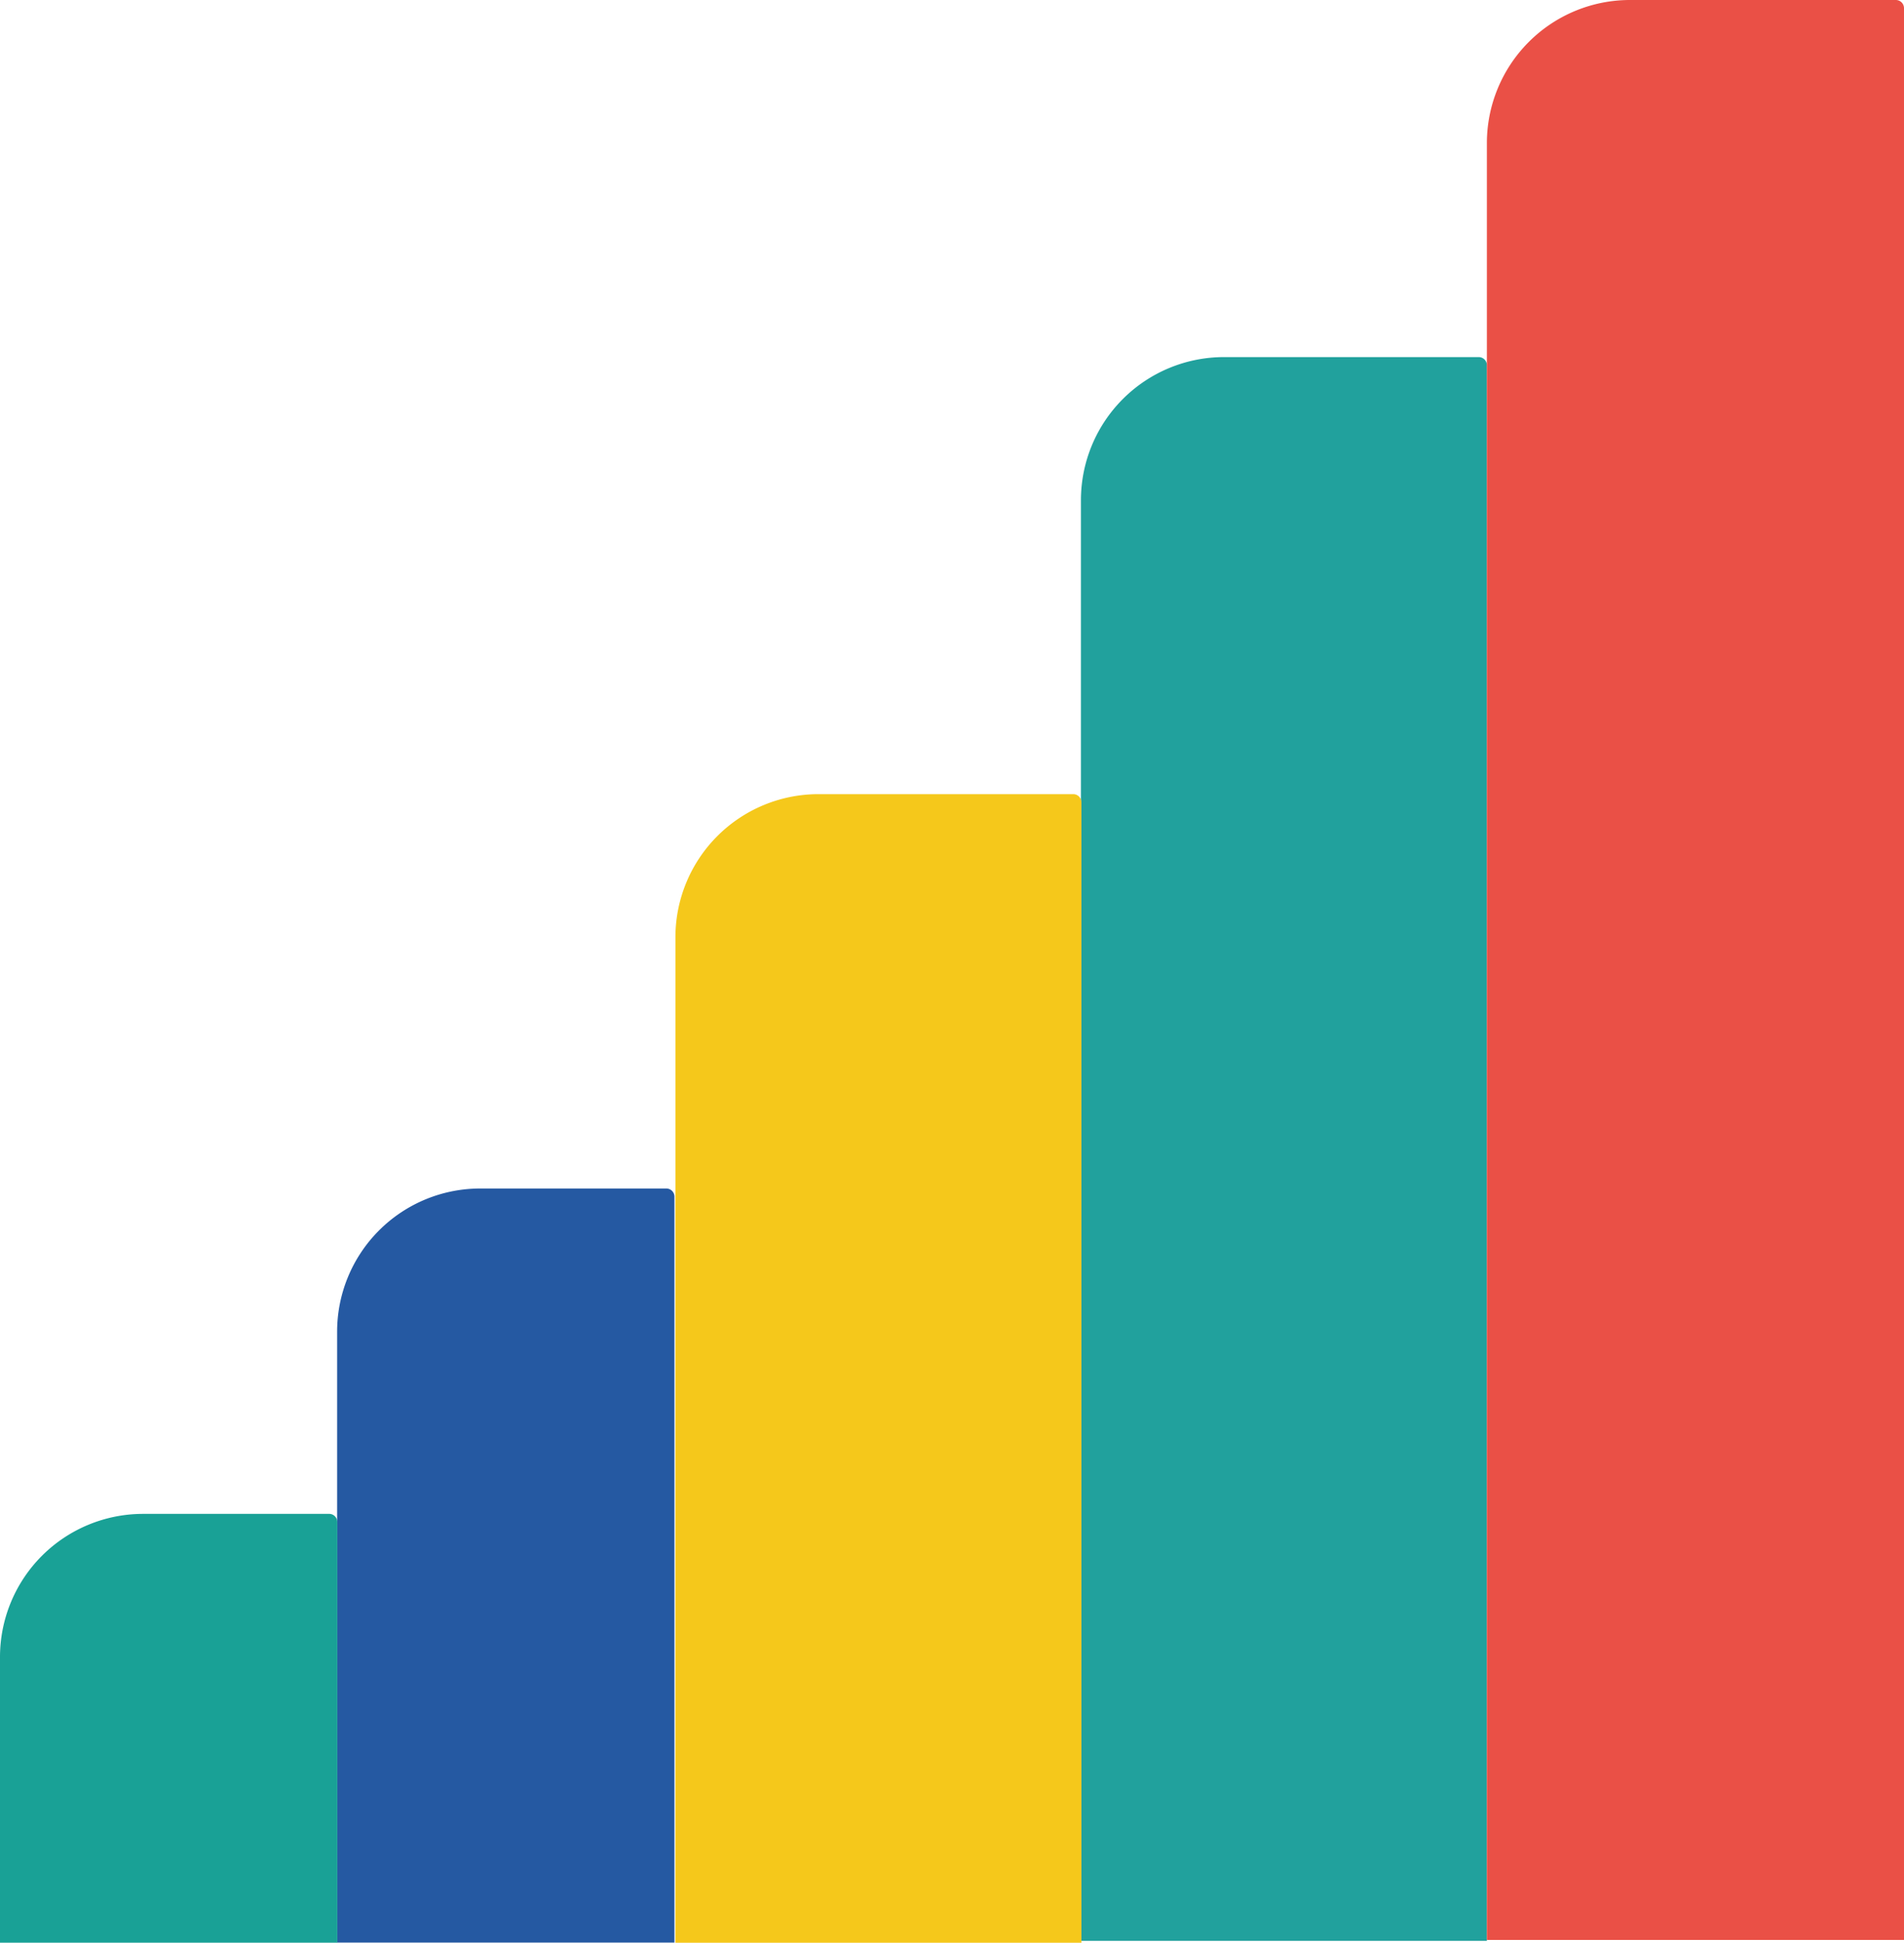 <svg xmlns="http://www.w3.org/2000/svg" width="298.528" height="304.453" viewBox="0 0 298.528 304.453">
  <g id="grafico_linee" data-name="grafico linee" transform="translate(-397.284 -265.117)">
    <path id="Path_38" data-name="Path 38" d="M3218.808,1989.72h39.942a1.282,1.282,0,0,1,1.281,1.282v246.917H3196.38V2012.148a22.439,22.439,0,0,1,22.428-22.428Z" transform="translate(-2629.617 -1668.641)" fill="#21a19d"/>
    <path id="Path_39" data-name="Path 39" d="M3688.648,1576.64h41.687a1.282,1.282,0,0,1,1.282,1.281v302.737h-65.4V1599.068a22.439,22.439,0,0,1,22.428-22.428Z" transform="translate(-3035.805 -1311.523)" fill="#ea5046"/>
    <path id="Path_40" data-name="Path 40" d="M2749.508,2495.3h39.942a1.282,1.282,0,0,1,1.282,1.281V2675.3H2727.08v-157.57A22.438,22.438,0,0,1,2749.508,2495.3Z" transform="translate(-2223.896 -2105.728)" fill="#f5c81b"/>
    <path id="Path_41" data-name="Path 41" d="M2357.967,2951.47h29.18a1.282,1.282,0,0,1,1.282,1.281v116.895H2335.54V2973.9a22.439,22.439,0,0,1,22.428-22.428Z" transform="translate(-1885.399 -2500.098)" fill="#2559a2"/>
    <path id="Path_42" data-name="Path 42" d="M1967.806,3327.87h29.18a1.282,1.282,0,0,1,1.282,1.281v65.924H1945.38V3350.3a22.438,22.438,0,0,1,22.428-22.428Z" transform="translate(-1548.096 -2825.505)" fill="#19a196"/>
  </g>
</svg>
